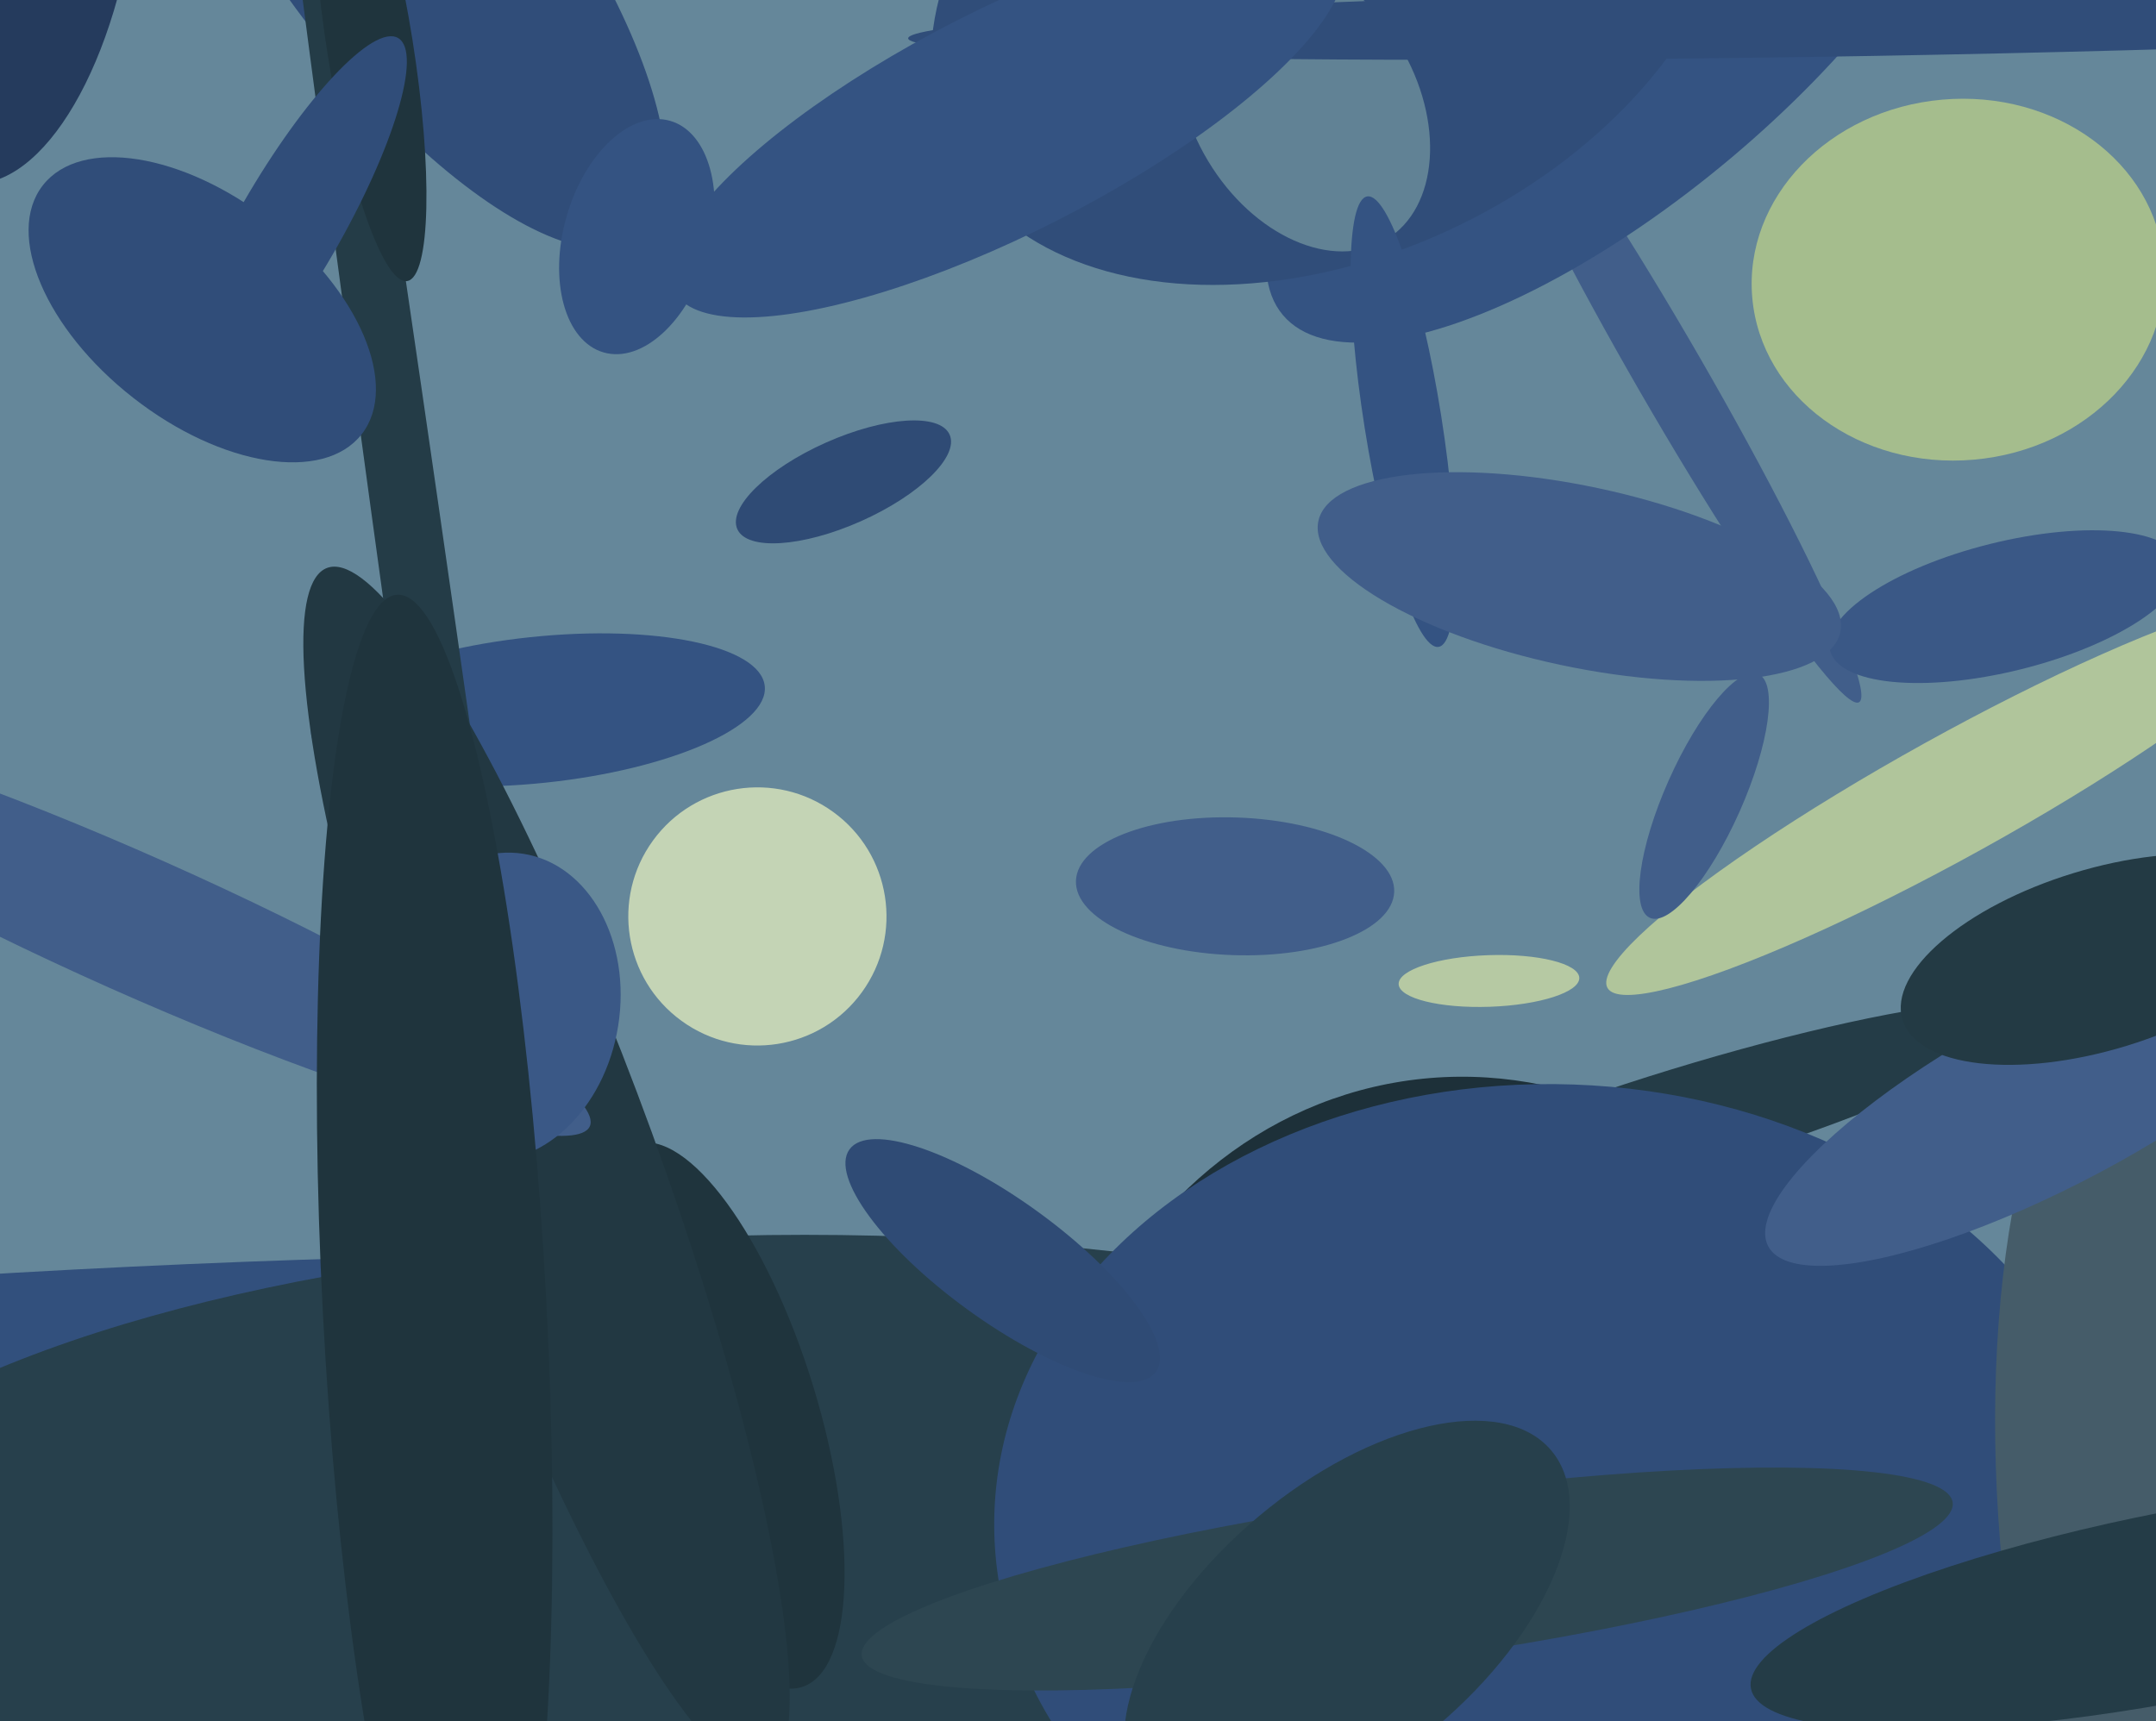 <svg xmlns="http://www.w3.org/2000/svg" width="501px" height="400px">
  <rect width="501" height="400" fill="rgb(101,135,154)"/>
  <ellipse cx="388" cy="87" rx="88" ry="8" transform="rotate(60,388,87)" fill="rgb(65,94,138)"/>
  <ellipse cx="125" cy="165" rx="53" ry="17" transform="rotate(174,125,165)" fill="rgb(52,83,130)"/>
  <ellipse cx="96" cy="-15" rx="32" ry="88" transform="rotate(143,96,-15)" fill="rgb(48,77,121)"/>
  <ellipse cx="106" cy="203" rx="438" ry="8" transform="rotate(82,106,203)" fill="rgb(36,60,71)"/>
  <ellipse cx="20" cy="351" rx="56" ry="400" transform="rotate(87,20,351)" fill="rgb(50,80,125)"/>
  <ellipse cx="187" cy="379" rx="92" ry="250" transform="rotate(90,187,379)" fill="rgb(39,64,76)"/>
  <ellipse cx="167" cy="329" rx="23" ry="66" transform="rotate(163,167,329)" fill="rgb(31,52,61)"/>
  <ellipse cx="343" cy="361" rx="111" ry="100" transform="rotate(81,343,361)" fill="rgb(29,48,57)"/>
  <ellipse cx="392" cy="260" rx="12" ry="85" transform="rotate(73,392,260)" fill="rgb(36,60,71)"/>
  <ellipse cx="377" cy="7" rx="103" ry="39" transform="rotate(140,377,7)" fill="rgb(52,83,130)"/>
  <ellipse cx="362" cy="356" rx="104" ry="131" transform="rotate(92,362,356)" fill="rgb(48,77,121)"/>
  <ellipse cx="454" cy="185" rx="92" ry="14" transform="rotate(151,454,185)" fill="rgb(176,197,155)"/>
  <ellipse cx="557" cy="384" rx="88" ry="186" transform="rotate(169,557,384)" fill="rgb(69,92,105)"/>
  <ellipse cx="310" cy="-8" rx="99" ry="67" transform="rotate(154,310,-8)" fill="rgb(48,77,121)"/>
  <ellipse cx="303" cy="24" rx="37" ry="26" transform="rotate(59,303,24)" fill="rgb(97,130,149)"/>
  <ellipse cx="127" cy="272" rx="26" ry="149" transform="rotate(160,127,272)" fill="rgb(34,56,66)"/>
  <ellipse cx="86" cy="11" rx="55" ry="10" transform="rotate(81,86,11)" fill="rgb(31,52,61)"/>
  <ellipse cx="326" cy="98" rx="53" ry="9" transform="rotate(81,326,98)" fill="rgb(52,83,130)"/>
  <ellipse cx="32" cy="215" rx="115" ry="16" transform="rotate(24,32,215)" fill="rgb(65,94,138)"/>
  <ellipse cx="466" cy="141" rx="42" ry="15" transform="rotate(166,466,141)" fill="rgb(58,88,134)"/>
  <ellipse cx="478" cy="254" rx="21" ry="76" transform="rotate(62,478,254)" fill="rgb(65,94,138)"/>
  <ellipse cx="367" cy="134" rx="62" ry="21" transform="rotate(12,367,134)" fill="rgb(65,94,138)"/>
  <ellipse cx="0" cy="-28" rx="71" ry="32" transform="rotate(96,0,-28)" fill="rgb(37,59,93)"/>
  <ellipse cx="327" cy="367" rx="19" ry="128" transform="rotate(82,327,367)" fill="rgb(45,70,81)"/>
  <ellipse cx="116" cy="234" rx="28" ry="36" transform="rotate(9,116,234)" fill="rgb(58,88,134)"/>
  <ellipse cx="346" cy="228" rx="21" ry="6" transform="rotate(178,346,228)" fill="rgb(182,201,163)"/>
  <ellipse cx="455" cy="65" rx="48" ry="42" transform="rotate(175,455,65)" fill="rgb(165,189,141)"/>
  <ellipse cx="435" cy="5" rx="8" ry="224" transform="rotate(89,435,5)" fill="rgb(48,77,121)"/>
  <ellipse cx="47" cy="72" rx="47" ry="26" transform="rotate(38,47,72)" fill="rgb(48,77,121)"/>
  <ellipse cx="396" cy="185" rx="31" ry="9" transform="rotate(114,396,185)" fill="rgb(65,94,138)"/>
  <ellipse cx="507" cy="373" rx="102" ry="22" transform="rotate(169,507,373)" fill="rgb(36,60,71)"/>
  <ellipse cx="234" cy="28" rx="26" ry="87" transform="rotate(63,234,28)" fill="rgb(52,83,130)"/>
  <ellipse cx="287" cy="206" rx="16" ry="37" transform="rotate(92,287,206)" fill="rgb(65,94,138)"/>
  <ellipse cx="67" cy="53" rx="12" ry="51" transform="rotate(30,67,53)" fill="rgb(48,77,121)"/>
  <ellipse cx="176" cy="213" rx="30" ry="30" transform="rotate(126,176,213)" fill="rgb(196,212,181)"/>
  <ellipse cx="148" cy="55" rx="28" ry="17" transform="rotate(106,148,55)" fill="rgb(52,83,130)"/>
  <ellipse cx="313" cy="377" rx="32" ry="62" transform="rotate(50,313,377)" fill="rgb(39,64,76)"/>
  <ellipse cx="488" cy="223" rx="48" ry="21" transform="rotate(163,488,223)" fill="rgb(35,58,68)"/>
  <ellipse cx="233" cy="293" rx="14" ry="44" transform="rotate(126,233,293)" fill="rgb(47,75,117)"/>
  <ellipse cx="101" cy="304" rx="26" ry="166" transform="rotate(177,101,304)" fill="rgb(31,52,61)"/>
  <ellipse cx="196" cy="112" rx="10" ry="27" transform="rotate(66,196,112)" fill="rgb(47,75,117)"/>
</svg>